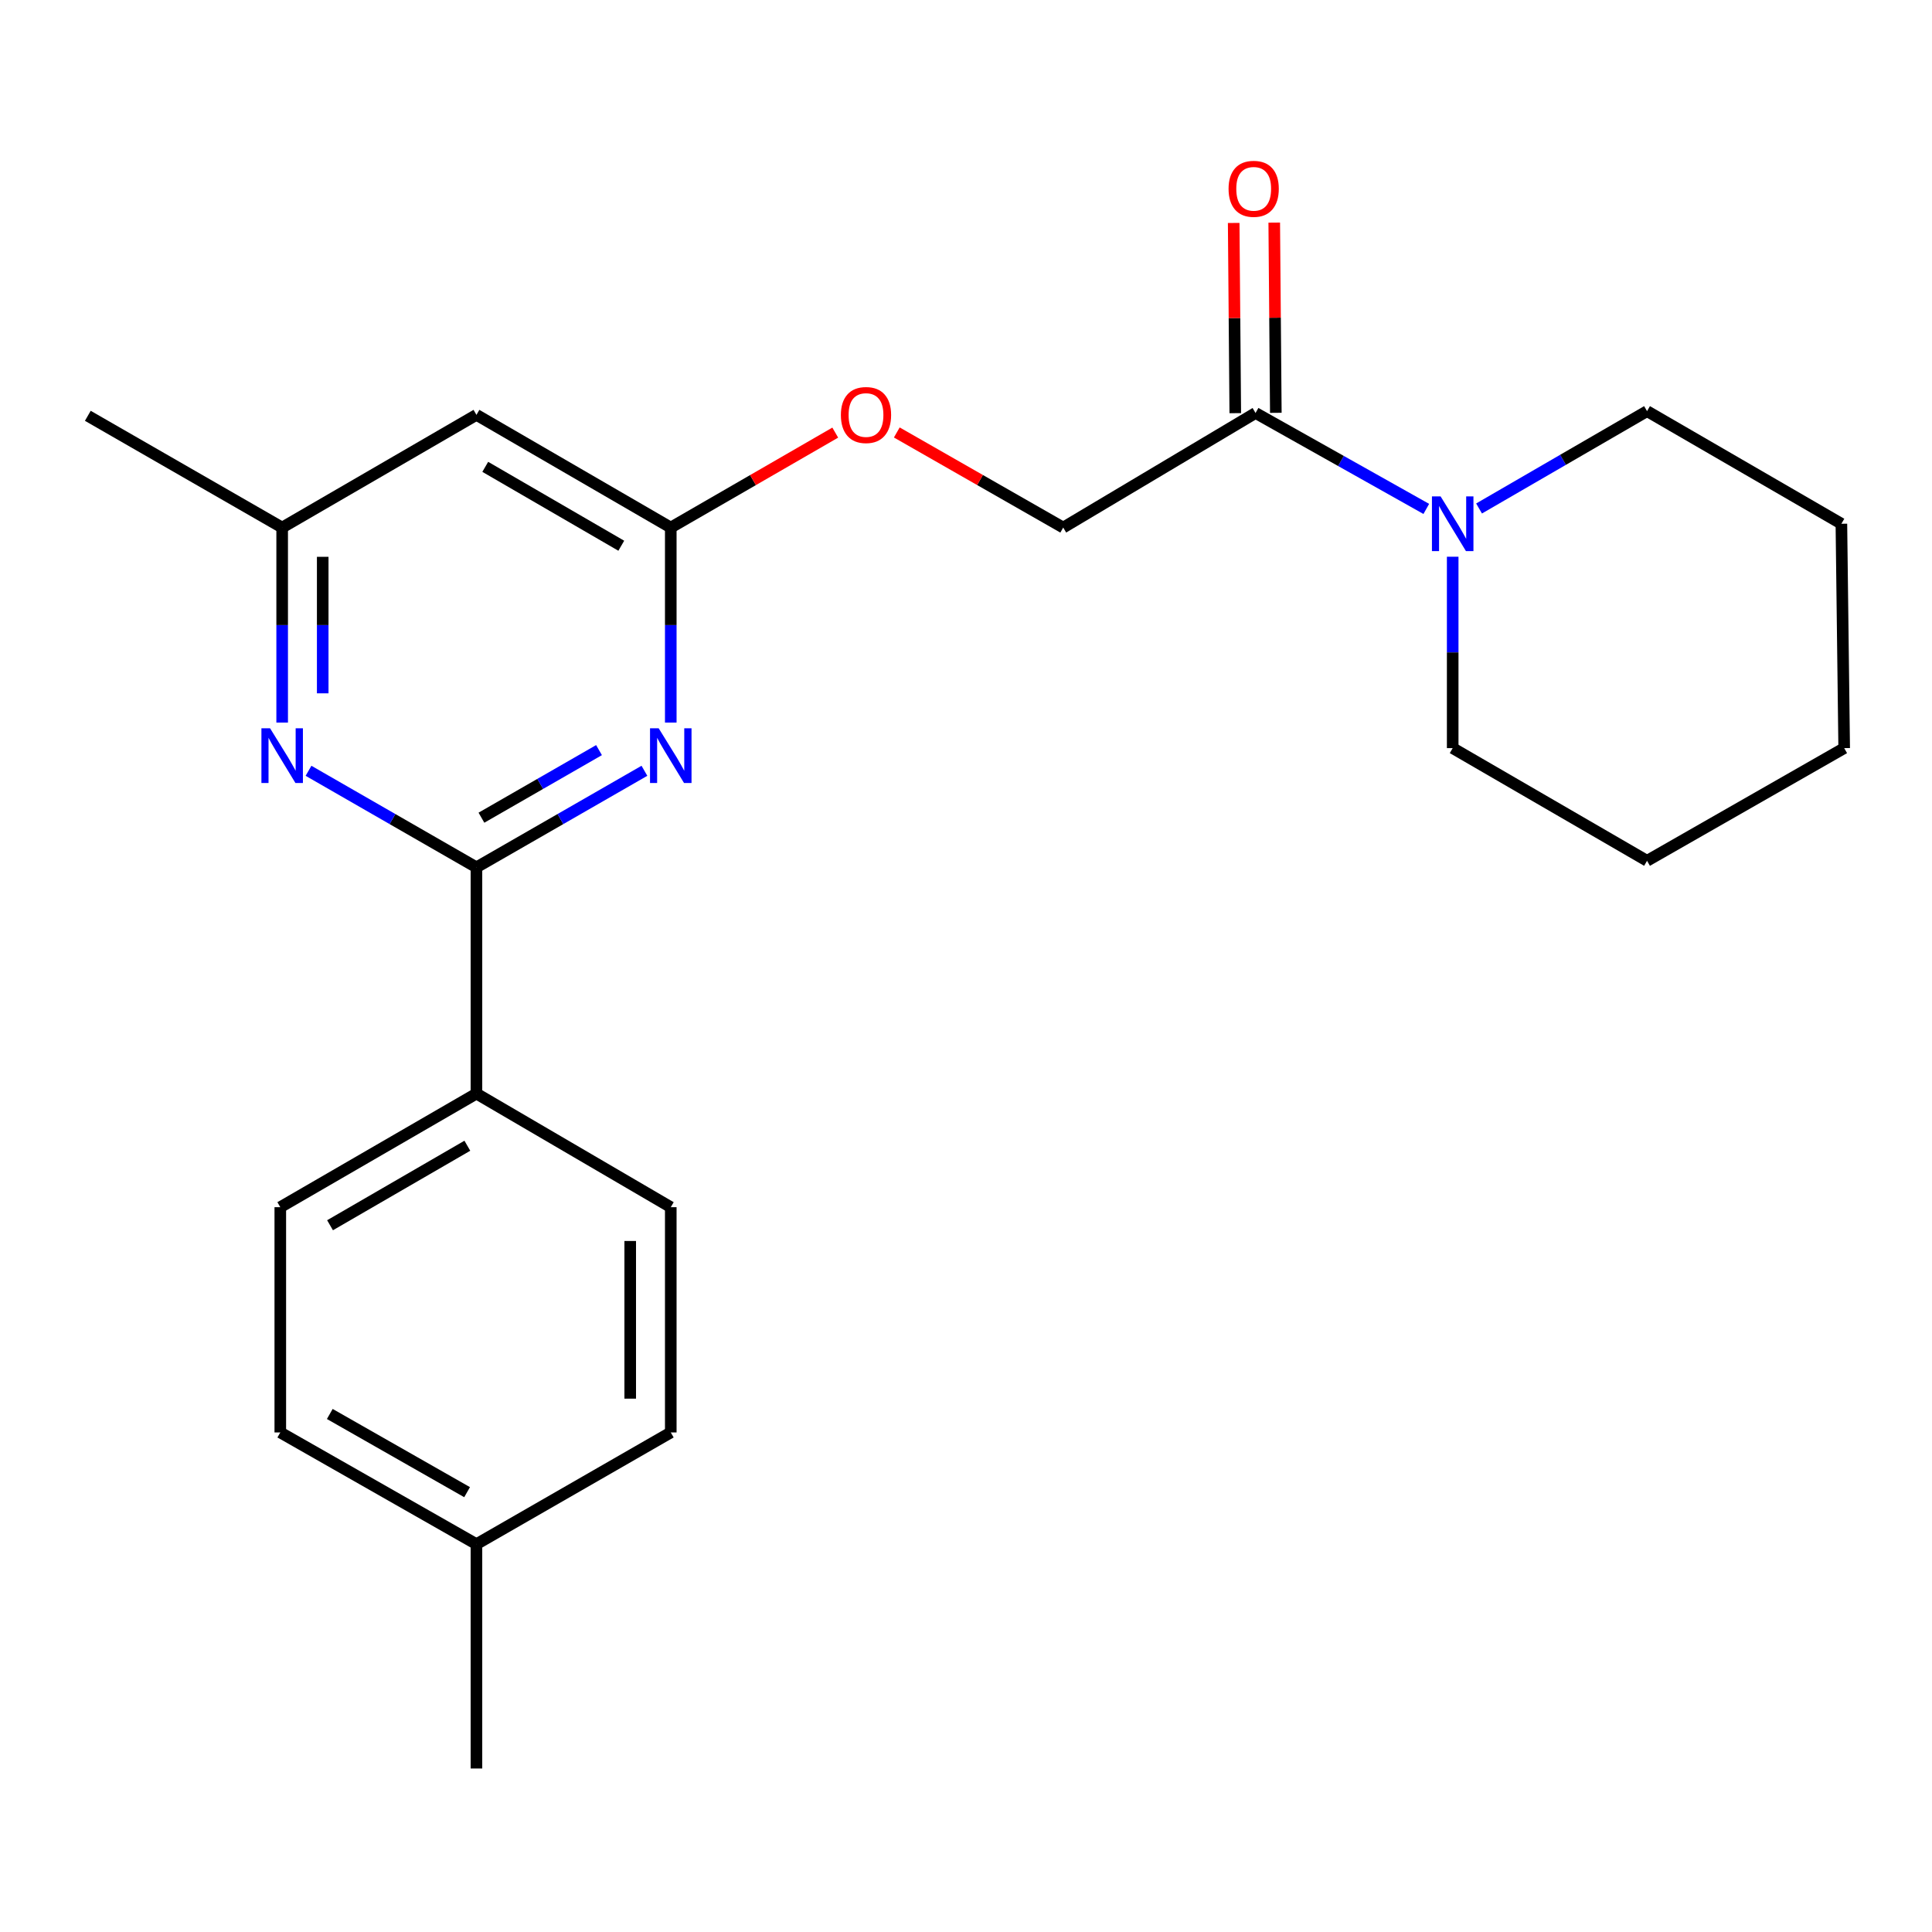 <?xml version='1.0' encoding='iso-8859-1'?>
<svg version='1.1' baseProfile='full'
              xmlns='http://www.w3.org/2000/svg'
                      xmlns:rdkit='http://www.rdkit.org/xml'
                      xmlns:xlink='http://www.w3.org/1999/xlink'
                  xml:space='preserve'
width='1000px' height='1000px' viewBox='0 0 1000 1000'>
<!-- END OF HEADER -->
<rect style='opacity:1.0;fill:#FFFFFF;stroke:none' width='1000' height='1000' x='0' y='0'> </rect>
<path class='bond-0' d='M 246.608,448.93 L 290.079,423.944' style='fill:none;fill-rule:evenodd;stroke:#000000;stroke-width:6px;stroke-linecap:butt;stroke-linejoin:miter;stroke-opacity:1' />
<path class='bond-0' d='M 290.079,423.944 L 333.55,398.958' style='fill:none;fill-rule:evenodd;stroke:#0000FF;stroke-width:6px;stroke-linecap:butt;stroke-linejoin:miter;stroke-opacity:1' />
<path class='bond-0' d='M 249.19,423.237 L 279.62,405.747' style='fill:none;fill-rule:evenodd;stroke:#000000;stroke-width:6px;stroke-linecap:butt;stroke-linejoin:miter;stroke-opacity:1' />
<path class='bond-0' d='M 279.62,405.747 L 310.05,388.257' style='fill:none;fill-rule:evenodd;stroke:#0000FF;stroke-width:6px;stroke-linecap:butt;stroke-linejoin:miter;stroke-opacity:1' />
<path class='bond-1' d='M 246.608,448.93 L 203.148,423.945' style='fill:none;fill-rule:evenodd;stroke:#000000;stroke-width:6px;stroke-linecap:butt;stroke-linejoin:miter;stroke-opacity:1' />
<path class='bond-1' d='M 203.148,423.945 L 159.689,398.959' style='fill:none;fill-rule:evenodd;stroke:#0000FF;stroke-width:6px;stroke-linecap:butt;stroke-linejoin:miter;stroke-opacity:1' />
<path class='bond-6' d='M 246.608,448.93 L 246.608,566.047' style='fill:none;fill-rule:evenodd;stroke:#000000;stroke-width:6px;stroke-linecap:butt;stroke-linejoin:miter;stroke-opacity:1' />
<path class='bond-2' d='M 347.191,374.007 L 347.191,323.537' style='fill:none;fill-rule:evenodd;stroke:#0000FF;stroke-width:6px;stroke-linecap:butt;stroke-linejoin:miter;stroke-opacity:1' />
<path class='bond-2' d='M 347.191,323.537 L 347.191,273.068' style='fill:none;fill-rule:evenodd;stroke:#000000;stroke-width:6px;stroke-linecap:butt;stroke-linejoin:miter;stroke-opacity:1' />
<path class='bond-7' d='M 146.049,374.007 L 146.049,323.537' style='fill:none;fill-rule:evenodd;stroke:#0000FF;stroke-width:6px;stroke-linecap:butt;stroke-linejoin:miter;stroke-opacity:1' />
<path class='bond-7' d='M 146.049,323.537 L 146.049,273.068' style='fill:none;fill-rule:evenodd;stroke:#000000;stroke-width:6px;stroke-linecap:butt;stroke-linejoin:miter;stroke-opacity:1' />
<path class='bond-7' d='M 167.037,358.866 L 167.037,323.537' style='fill:none;fill-rule:evenodd;stroke:#0000FF;stroke-width:6px;stroke-linecap:butt;stroke-linejoin:miter;stroke-opacity:1' />
<path class='bond-7' d='M 167.037,323.537 L 167.037,288.209' style='fill:none;fill-rule:evenodd;stroke:#000000;stroke-width:6px;stroke-linecap:butt;stroke-linejoin:miter;stroke-opacity:1' />
<path class='bond-10' d='M 347.191,273.068 L 389.757,248.494' style='fill:none;fill-rule:evenodd;stroke:#000000;stroke-width:6px;stroke-linecap:butt;stroke-linejoin:miter;stroke-opacity:1' />
<path class='bond-10' d='M 389.757,248.494 L 432.323,223.92' style='fill:none;fill-rule:evenodd;stroke:#FF0000;stroke-width:6px;stroke-linecap:butt;stroke-linejoin:miter;stroke-opacity:1' />
<path class='bond-23' d='M 347.191,273.068 L 246.608,214.731' style='fill:none;fill-rule:evenodd;stroke:#000000;stroke-width:6px;stroke-linecap:butt;stroke-linejoin:miter;stroke-opacity:1' />
<path class='bond-23' d='M 321.573,282.473 L 251.165,241.638' style='fill:none;fill-rule:evenodd;stroke:#000000;stroke-width:6px;stroke-linecap:butt;stroke-linejoin:miter;stroke-opacity:1' />
<path class='bond-3' d='M 738.245,263.419 L 694.058,238.591' style='fill:none;fill-rule:evenodd;stroke:#0000FF;stroke-width:6px;stroke-linecap:butt;stroke-linejoin:miter;stroke-opacity:1' />
<path class='bond-3' d='M 694.058,238.591 L 649.871,213.763' style='fill:none;fill-rule:evenodd;stroke:#000000;stroke-width:6px;stroke-linecap:butt;stroke-linejoin:miter;stroke-opacity:1' />
<path class='bond-16' d='M 765.558,263.19 L 809.032,237.998' style='fill:none;fill-rule:evenodd;stroke:#0000FF;stroke-width:6px;stroke-linecap:butt;stroke-linejoin:miter;stroke-opacity:1' />
<path class='bond-16' d='M 809.032,237.998 L 852.505,212.807' style='fill:none;fill-rule:evenodd;stroke:#000000;stroke-width:6px;stroke-linecap:butt;stroke-linejoin:miter;stroke-opacity:1' />
<path class='bond-17' d='M 751.911,288.161 L 751.911,337.692' style='fill:none;fill-rule:evenodd;stroke:#0000FF;stroke-width:6px;stroke-linecap:butt;stroke-linejoin:miter;stroke-opacity:1' />
<path class='bond-17' d='M 751.911,337.692 L 751.911,387.223' style='fill:none;fill-rule:evenodd;stroke:#000000;stroke-width:6px;stroke-linecap:butt;stroke-linejoin:miter;stroke-opacity:1' />
<path class='bond-4' d='M 649.871,213.763 L 550.315,273.068' style='fill:none;fill-rule:evenodd;stroke:#000000;stroke-width:6px;stroke-linecap:butt;stroke-linejoin:miter;stroke-opacity:1' />
<path class='bond-9' d='M 660.365,213.676 L 659.955,164.45' style='fill:none;fill-rule:evenodd;stroke:#000000;stroke-width:6px;stroke-linecap:butt;stroke-linejoin:miter;stroke-opacity:1' />
<path class='bond-9' d='M 659.955,164.45 L 659.544,115.225' style='fill:none;fill-rule:evenodd;stroke:#FF0000;stroke-width:6px;stroke-linecap:butt;stroke-linejoin:miter;stroke-opacity:1' />
<path class='bond-9' d='M 639.377,213.851 L 638.967,164.625' style='fill:none;fill-rule:evenodd;stroke:#000000;stroke-width:6px;stroke-linecap:butt;stroke-linejoin:miter;stroke-opacity:1' />
<path class='bond-9' d='M 638.967,164.625 L 638.556,115.399' style='fill:none;fill-rule:evenodd;stroke:#FF0000;stroke-width:6px;stroke-linecap:butt;stroke-linejoin:miter;stroke-opacity:1' />
<path class='bond-5' d='M 246.608,214.731 L 146.049,273.068' style='fill:none;fill-rule:evenodd;stroke:#000000;stroke-width:6px;stroke-linecap:butt;stroke-linejoin:miter;stroke-opacity:1' />
<path class='bond-11' d='M 246.608,566.047 L 145.081,624.839' style='fill:none;fill-rule:evenodd;stroke:#000000;stroke-width:6px;stroke-linecap:butt;stroke-linejoin:miter;stroke-opacity:1' />
<path class='bond-11' d='M 241.897,593.029 L 170.828,634.183' style='fill:none;fill-rule:evenodd;stroke:#000000;stroke-width:6px;stroke-linecap:butt;stroke-linejoin:miter;stroke-opacity:1' />
<path class='bond-12' d='M 246.608,566.047 L 347.191,624.839' style='fill:none;fill-rule:evenodd;stroke:#000000;stroke-width:6px;stroke-linecap:butt;stroke-linejoin:miter;stroke-opacity:1' />
<path class='bond-18' d='M 146.049,273.068 L 45.455,215.221' style='fill:none;fill-rule:evenodd;stroke:#000000;stroke-width:6px;stroke-linecap:butt;stroke-linejoin:miter;stroke-opacity:1' />
<path class='bond-8' d='M 550.315,273.068 L 507.247,248.454' style='fill:none;fill-rule:evenodd;stroke:#000000;stroke-width:6px;stroke-linecap:butt;stroke-linejoin:miter;stroke-opacity:1' />
<path class='bond-8' d='M 507.247,248.454 L 464.179,223.84' style='fill:none;fill-rule:evenodd;stroke:#FF0000;stroke-width:6px;stroke-linecap:butt;stroke-linejoin:miter;stroke-opacity:1' />
<path class='bond-13' d='M 145.081,624.839 L 145.081,741.431' style='fill:none;fill-rule:evenodd;stroke:#000000;stroke-width:6px;stroke-linecap:butt;stroke-linejoin:miter;stroke-opacity:1' />
<path class='bond-14' d='M 347.191,624.839 L 347.191,741.431' style='fill:none;fill-rule:evenodd;stroke:#000000;stroke-width:6px;stroke-linecap:butt;stroke-linejoin:miter;stroke-opacity:1' />
<path class='bond-14' d='M 326.202,642.328 L 326.202,723.942' style='fill:none;fill-rule:evenodd;stroke:#000000;stroke-width:6px;stroke-linecap:butt;stroke-linejoin:miter;stroke-opacity:1' />
<path class='bond-24' d='M 145.081,741.431 L 246.608,799.255' style='fill:none;fill-rule:evenodd;stroke:#000000;stroke-width:6px;stroke-linecap:butt;stroke-linejoin:miter;stroke-opacity:1' />
<path class='bond-24' d='M 170.697,731.867 L 241.766,772.343' style='fill:none;fill-rule:evenodd;stroke:#000000;stroke-width:6px;stroke-linecap:butt;stroke-linejoin:miter;stroke-opacity:1' />
<path class='bond-15' d='M 347.191,741.431 L 246.608,799.255' style='fill:none;fill-rule:evenodd;stroke:#000000;stroke-width:6px;stroke-linecap:butt;stroke-linejoin:miter;stroke-opacity:1' />
<path class='bond-19' d='M 246.608,799.255 L 246.608,915.369' style='fill:none;fill-rule:evenodd;stroke:#000000;stroke-width:6px;stroke-linecap:butt;stroke-linejoin:miter;stroke-opacity:1' />
<path class='bond-20' d='M 852.505,212.807 L 953.1,271.097' style='fill:none;fill-rule:evenodd;stroke:#000000;stroke-width:6px;stroke-linecap:butt;stroke-linejoin:miter;stroke-opacity:1' />
<path class='bond-21' d='M 751.911,387.223 L 852.505,445.549' style='fill:none;fill-rule:evenodd;stroke:#000000;stroke-width:6px;stroke-linecap:butt;stroke-linejoin:miter;stroke-opacity:1' />
<path class='bond-25' d='M 953.1,271.097 L 954.545,387.223' style='fill:none;fill-rule:evenodd;stroke:#000000;stroke-width:6px;stroke-linecap:butt;stroke-linejoin:miter;stroke-opacity:1' />
<path class='bond-22' d='M 852.505,445.549 L 954.545,387.223' style='fill:none;fill-rule:evenodd;stroke:#000000;stroke-width:6px;stroke-linecap:butt;stroke-linejoin:miter;stroke-opacity:1' />
<path  class='atom-1' d='M 340.931 376.958
L 350.211 391.958
Q 351.131 393.438, 352.611 396.118
Q 354.091 398.798, 354.171 398.958
L 354.171 376.958
L 357.931 376.958
L 357.931 405.278
L 354.051 405.278
L 344.091 388.878
Q 342.931 386.958, 341.691 384.758
Q 340.491 382.558, 340.131 381.878
L 340.131 405.278
L 336.451 405.278
L 336.451 376.958
L 340.931 376.958
' fill='#0000FF'/>
<path  class='atom-2' d='M 139.789 376.958
L 149.069 391.958
Q 149.989 393.438, 151.469 396.118
Q 152.949 398.798, 153.029 398.958
L 153.029 376.958
L 156.789 376.958
L 156.789 405.278
L 152.909 405.278
L 142.949 388.878
Q 141.789 386.958, 140.549 384.758
Q 139.349 382.558, 138.989 381.878
L 138.989 405.278
L 135.309 405.278
L 135.309 376.958
L 139.789 376.958
' fill='#0000FF'/>
<path  class='atom-4' d='M 745.651 256.937
L 754.931 271.937
Q 755.851 273.417, 757.331 276.097
Q 758.811 278.777, 758.891 278.937
L 758.891 256.937
L 762.651 256.937
L 762.651 285.257
L 758.771 285.257
L 748.811 268.857
Q 747.651 266.937, 746.411 264.737
Q 745.211 262.537, 744.851 261.857
L 744.851 285.257
L 741.171 285.257
L 741.171 256.937
L 745.651 256.937
' fill='#0000FF'/>
<path  class='atom-10' d='M 635.903 97.729
Q 635.903 90.929, 639.263 87.129
Q 642.623 83.329, 648.903 83.329
Q 655.183 83.329, 658.543 87.129
Q 661.903 90.929, 661.903 97.729
Q 661.903 104.609, 658.503 108.529
Q 655.103 112.409, 648.903 112.409
Q 642.663 112.409, 639.263 108.529
Q 635.903 104.649, 635.903 97.729
M 648.903 109.209
Q 653.223 109.209, 655.543 106.329
Q 657.903 103.409, 657.903 97.729
Q 657.903 92.169, 655.543 89.369
Q 653.223 86.529, 648.903 86.529
Q 644.583 86.529, 642.223 89.329
Q 639.903 92.129, 639.903 97.729
Q 639.903 103.449, 642.223 106.329
Q 644.583 109.209, 648.903 109.209
' fill='#FF0000'/>
<path  class='atom-11' d='M 435.24 214.811
Q 435.24 208.011, 438.6 204.211
Q 441.96 200.411, 448.24 200.411
Q 454.52 200.411, 457.88 204.211
Q 461.24 208.011, 461.24 214.811
Q 461.24 221.691, 457.84 225.611
Q 454.44 229.491, 448.24 229.491
Q 442 229.491, 438.6 225.611
Q 435.24 221.731, 435.24 214.811
M 448.24 226.291
Q 452.56 226.291, 454.88 223.411
Q 457.24 220.491, 457.24 214.811
Q 457.24 209.251, 454.88 206.451
Q 452.56 203.611, 448.24 203.611
Q 443.92 203.611, 441.56 206.411
Q 439.24 209.211, 439.24 214.811
Q 439.24 220.531, 441.56 223.411
Q 443.92 226.291, 448.24 226.291
' fill='#FF0000'/>
</svg>
